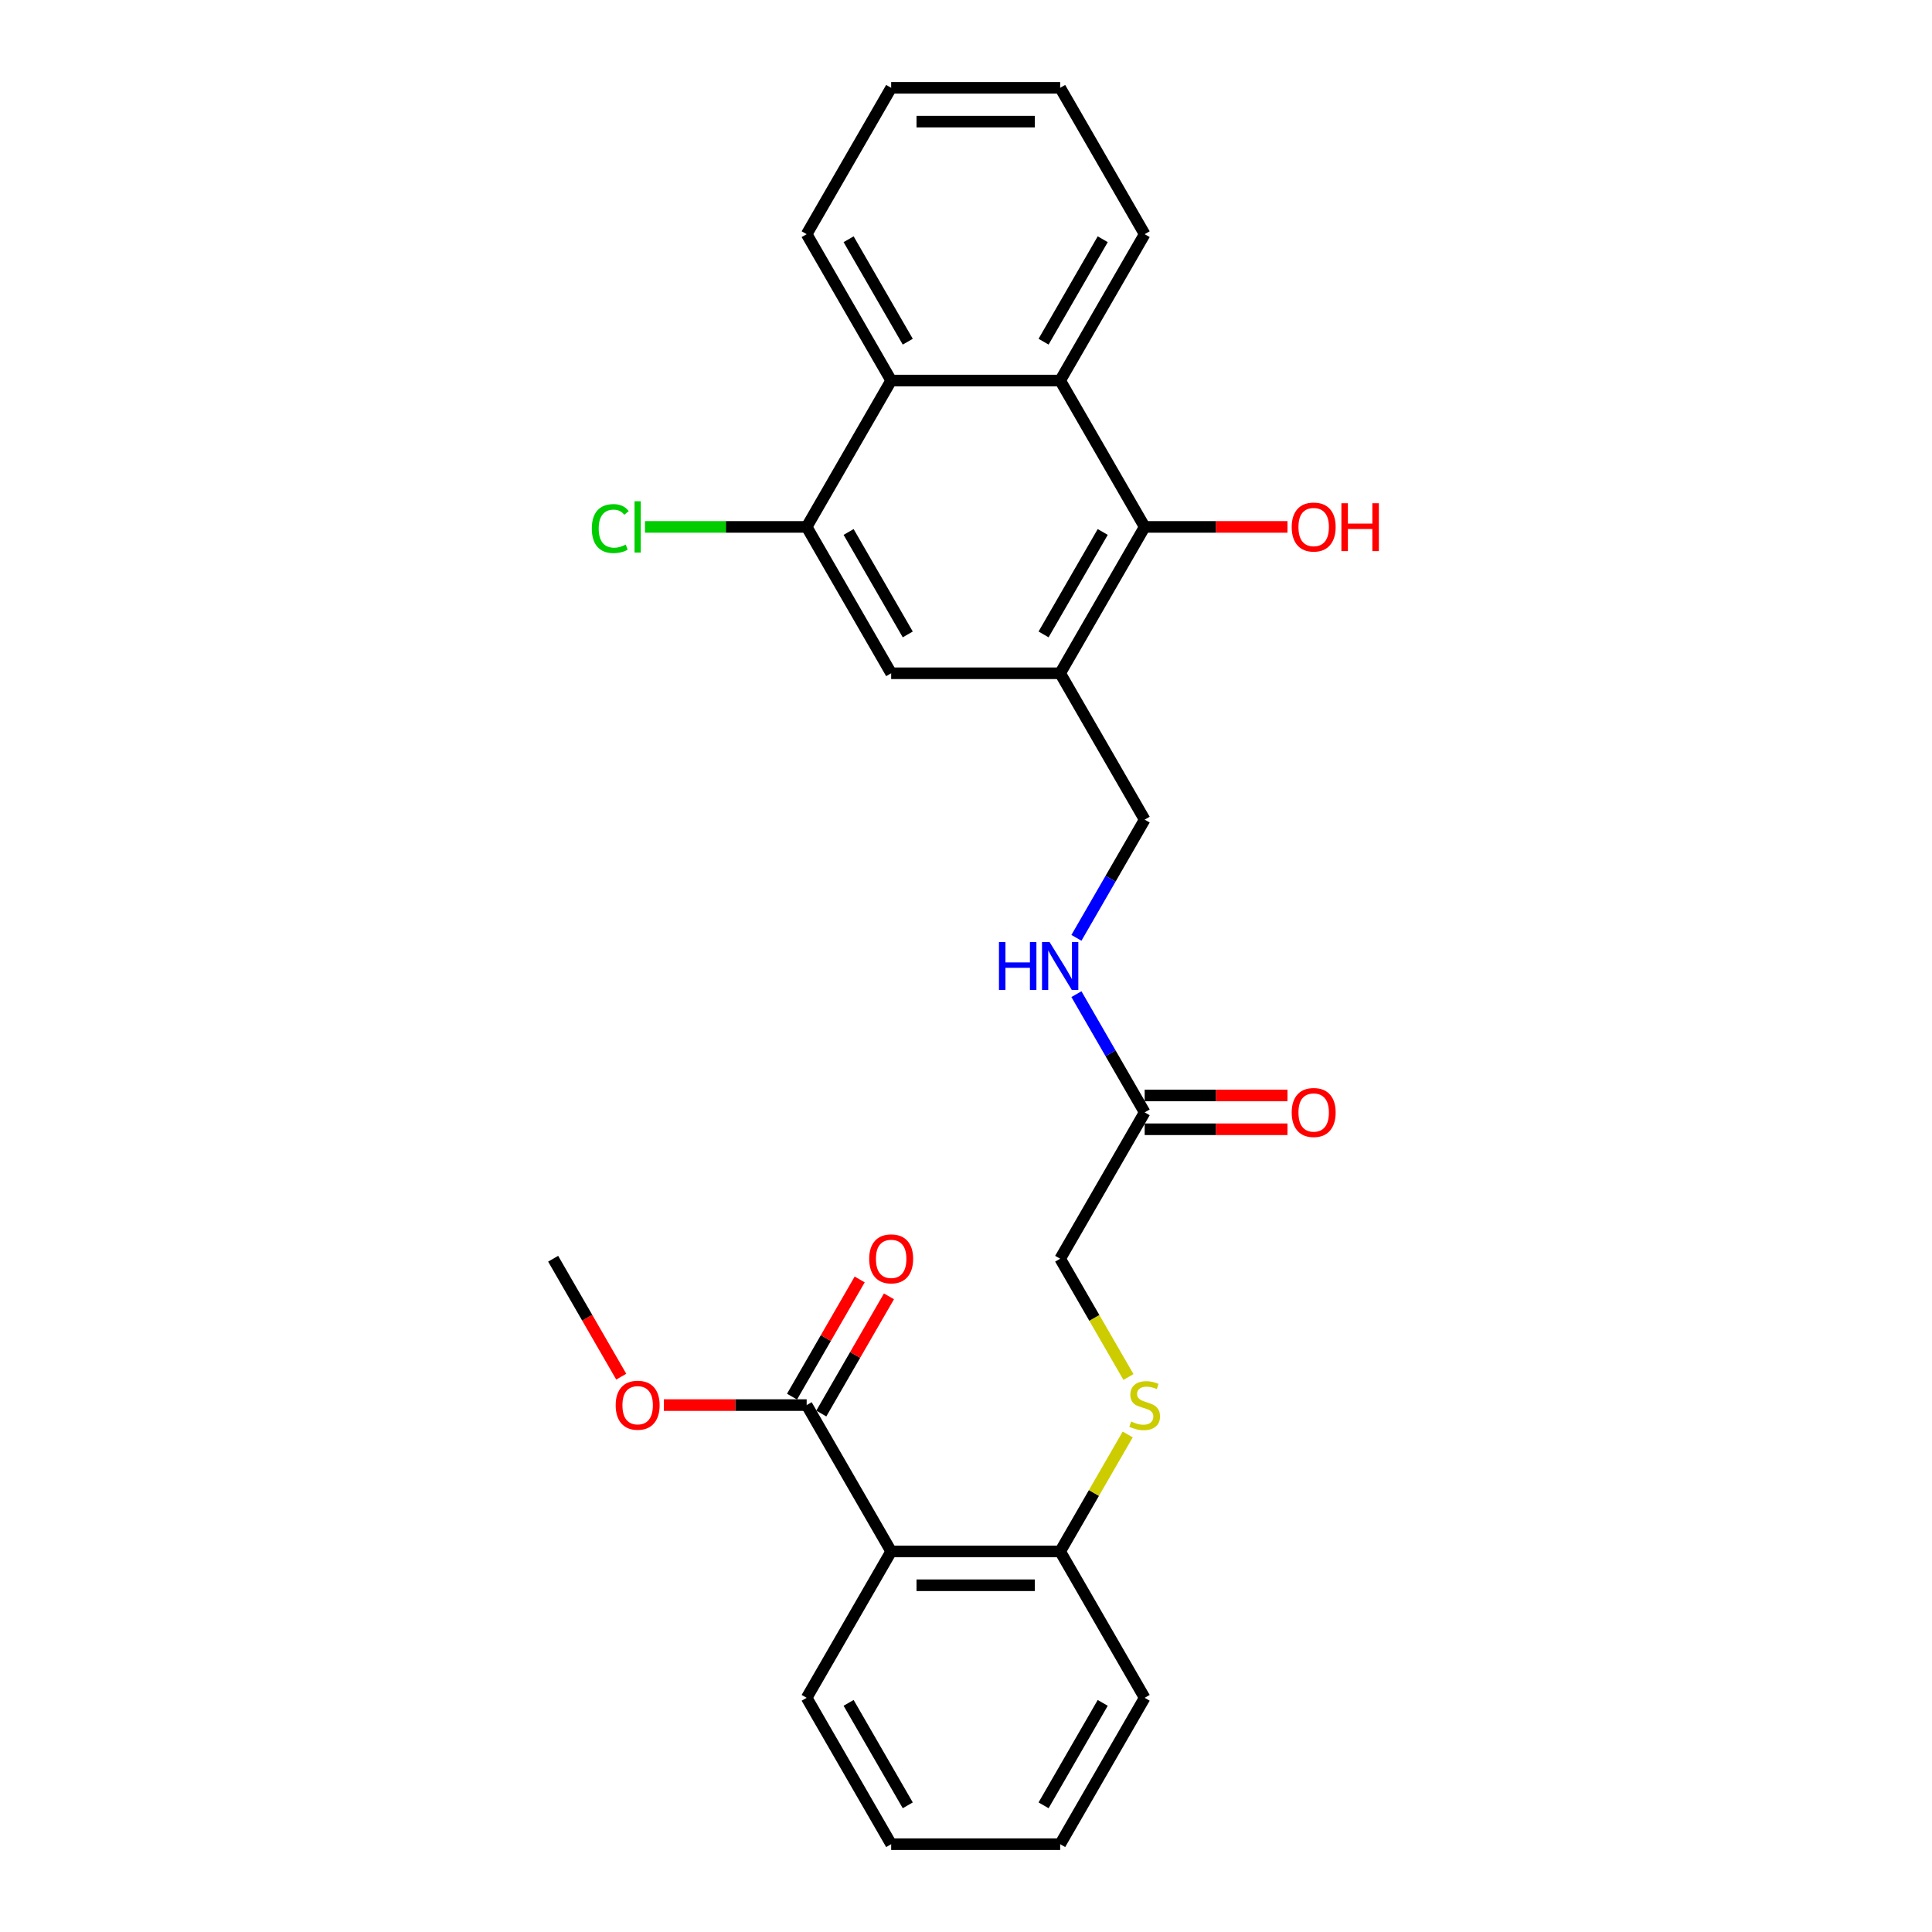 <?xml version='1.0' encoding='iso-8859-1'?>
<svg version='1.1' baseProfile='full'
              xmlns='http://www.w3.org/2000/svg'
                      xmlns:rdkit='http://www.rdkit.org/xml'
                      xmlns:xlink='http://www.w3.org/1999/xlink'
                  xml:space='preserve'
width='1000px' height='1000px' viewBox='0 0 1000 1000'>
<!-- END OF HEADER -->
<rect style='opacity:1.0;fill:#FFFFFF;stroke:none' width='1000' height='1000' x='0' y='0'> </rect>
<path class='bond-1' d='M 548.742,348.485 L 592.481,272.727' style='fill:none;fill-rule:evenodd;stroke:#000000;stroke-width:6px;stroke-linecap:butt;stroke-linejoin:miter;stroke-opacity:1' />
<path class='bond-1' d='M 540.152,328.373 L 570.769,275.343' style='fill:none;fill-rule:evenodd;stroke:#000000;stroke-width:6px;stroke-linecap:butt;stroke-linejoin:miter;stroke-opacity:1' />
<path class='bond-6' d='M 548.742,348.485 L 461.265,348.485' style='fill:none;fill-rule:evenodd;stroke:#000000;stroke-width:6px;stroke-linecap:butt;stroke-linejoin:miter;stroke-opacity:1' />
<path class='bond-10' d='M 548.742,348.485 L 592.481,424.242' style='fill:none;fill-rule:evenodd;stroke:#000000;stroke-width:6px;stroke-linecap:butt;stroke-linejoin:miter;stroke-opacity:1' />
<path class='bond-0' d='M 461.265,803.03 L 548.742,803.03' style='fill:none;fill-rule:evenodd;stroke:#000000;stroke-width:6px;stroke-linecap:butt;stroke-linejoin:miter;stroke-opacity:1' />
<path class='bond-0' d='M 474.387,820.526 L 535.621,820.526' style='fill:none;fill-rule:evenodd;stroke:#000000;stroke-width:6px;stroke-linecap:butt;stroke-linejoin:miter;stroke-opacity:1' />
<path class='bond-3' d='M 461.265,803.03 L 417.526,727.273' style='fill:none;fill-rule:evenodd;stroke:#000000;stroke-width:6px;stroke-linecap:butt;stroke-linejoin:miter;stroke-opacity:1' />
<path class='bond-18' d='M 461.265,803.03 L 417.526,878.788' style='fill:none;fill-rule:evenodd;stroke:#000000;stroke-width:6px;stroke-linecap:butt;stroke-linejoin:miter;stroke-opacity:1' />
<path class='bond-2' d='M 592.481,272.727 L 548.742,196.97' style='fill:none;fill-rule:evenodd;stroke:#000000;stroke-width:6px;stroke-linecap:butt;stroke-linejoin:miter;stroke-opacity:1' />
<path class='bond-16' d='M 592.481,272.727 L 629.44,272.727' style='fill:none;fill-rule:evenodd;stroke:#000000;stroke-width:6px;stroke-linecap:butt;stroke-linejoin:miter;stroke-opacity:1' />
<path class='bond-16' d='M 629.44,272.727 L 666.399,272.727' style='fill:none;fill-rule:evenodd;stroke:#FF0000;stroke-width:6px;stroke-linecap:butt;stroke-linejoin:miter;stroke-opacity:1' />
<path class='bond-19' d='M 548.742,196.97 L 592.481,121.212' style='fill:none;fill-rule:evenodd;stroke:#000000;stroke-width:6px;stroke-linecap:butt;stroke-linejoin:miter;stroke-opacity:1' />
<path class='bond-19' d='M 540.152,176.858 L 570.769,123.828' style='fill:none;fill-rule:evenodd;stroke:#000000;stroke-width:6px;stroke-linecap:butt;stroke-linejoin:miter;stroke-opacity:1' />
<path class='bond-27' d='M 548.742,196.97 L 461.265,196.97' style='fill:none;fill-rule:evenodd;stroke:#000000;stroke-width:6px;stroke-linecap:butt;stroke-linejoin:miter;stroke-opacity:1' />
<path class='bond-12' d='M 425.102,731.647 L 442.613,701.317' style='fill:none;fill-rule:evenodd;stroke:#000000;stroke-width:6px;stroke-linecap:butt;stroke-linejoin:miter;stroke-opacity:1' />
<path class='bond-12' d='M 442.613,701.317 L 460.124,670.988' style='fill:none;fill-rule:evenodd;stroke:#FF0000;stroke-width:6px;stroke-linecap:butt;stroke-linejoin:miter;stroke-opacity:1' />
<path class='bond-12' d='M 409.951,722.899 L 427.461,692.569' style='fill:none;fill-rule:evenodd;stroke:#000000;stroke-width:6px;stroke-linecap:butt;stroke-linejoin:miter;stroke-opacity:1' />
<path class='bond-12' d='M 427.461,692.569 L 444.972,662.24' style='fill:none;fill-rule:evenodd;stroke:#FF0000;stroke-width:6px;stroke-linecap:butt;stroke-linejoin:miter;stroke-opacity:1' />
<path class='bond-17' d='M 417.526,727.273 L 380.567,727.273' style='fill:none;fill-rule:evenodd;stroke:#000000;stroke-width:6px;stroke-linecap:butt;stroke-linejoin:miter;stroke-opacity:1' />
<path class='bond-17' d='M 380.567,727.273 L 343.608,727.273' style='fill:none;fill-rule:evenodd;stroke:#FF0000;stroke-width:6px;stroke-linecap:butt;stroke-linejoin:miter;stroke-opacity:1' />
<path class='bond-4' d='M 417.526,272.727 L 461.265,348.485' style='fill:none;fill-rule:evenodd;stroke:#000000;stroke-width:6px;stroke-linecap:butt;stroke-linejoin:miter;stroke-opacity:1' />
<path class='bond-4' d='M 439.239,275.343 L 469.856,328.373' style='fill:none;fill-rule:evenodd;stroke:#000000;stroke-width:6px;stroke-linecap:butt;stroke-linejoin:miter;stroke-opacity:1' />
<path class='bond-5' d='M 417.526,272.727 L 461.265,196.97' style='fill:none;fill-rule:evenodd;stroke:#000000;stroke-width:6px;stroke-linecap:butt;stroke-linejoin:miter;stroke-opacity:1' />
<path class='bond-15' d='M 417.526,272.727 L 375.686,272.727' style='fill:none;fill-rule:evenodd;stroke:#000000;stroke-width:6px;stroke-linecap:butt;stroke-linejoin:miter;stroke-opacity:1' />
<path class='bond-15' d='M 375.686,272.727 L 333.846,272.727' style='fill:none;fill-rule:evenodd;stroke:#00CC00;stroke-width:6px;stroke-linecap:butt;stroke-linejoin:miter;stroke-opacity:1' />
<path class='bond-20' d='M 461.265,196.97 L 417.526,121.212' style='fill:none;fill-rule:evenodd;stroke:#000000;stroke-width:6px;stroke-linecap:butt;stroke-linejoin:miter;stroke-opacity:1' />
<path class='bond-20' d='M 469.856,176.858 L 439.239,123.828' style='fill:none;fill-rule:evenodd;stroke:#000000;stroke-width:6px;stroke-linecap:butt;stroke-linejoin:miter;stroke-opacity:1' />
<path class='bond-7' d='M 592.481,575.758 L 574.819,545.166' style='fill:none;fill-rule:evenodd;stroke:#000000;stroke-width:6px;stroke-linecap:butt;stroke-linejoin:miter;stroke-opacity:1' />
<path class='bond-7' d='M 574.819,545.166 L 557.157,514.574' style='fill:none;fill-rule:evenodd;stroke:#0000FF;stroke-width:6px;stroke-linecap:butt;stroke-linejoin:miter;stroke-opacity:1' />
<path class='bond-13' d='M 592.481,584.505 L 629.44,584.505' style='fill:none;fill-rule:evenodd;stroke:#000000;stroke-width:6px;stroke-linecap:butt;stroke-linejoin:miter;stroke-opacity:1' />
<path class='bond-13' d='M 629.44,584.505 L 666.399,584.505' style='fill:none;fill-rule:evenodd;stroke:#FF0000;stroke-width:6px;stroke-linecap:butt;stroke-linejoin:miter;stroke-opacity:1' />
<path class='bond-13' d='M 592.481,567.01 L 629.44,567.01' style='fill:none;fill-rule:evenodd;stroke:#000000;stroke-width:6px;stroke-linecap:butt;stroke-linejoin:miter;stroke-opacity:1' />
<path class='bond-13' d='M 629.44,567.01 L 666.399,567.01' style='fill:none;fill-rule:evenodd;stroke:#FF0000;stroke-width:6px;stroke-linecap:butt;stroke-linejoin:miter;stroke-opacity:1' />
<path class='bond-14' d='M 592.481,575.758 L 548.742,651.515' style='fill:none;fill-rule:evenodd;stroke:#000000;stroke-width:6px;stroke-linecap:butt;stroke-linejoin:miter;stroke-opacity:1' />
<path class='bond-8' d='M 548.742,803.03 L 566.223,772.753' style='fill:none;fill-rule:evenodd;stroke:#000000;stroke-width:6px;stroke-linecap:butt;stroke-linejoin:miter;stroke-opacity:1' />
<path class='bond-8' d='M 566.223,772.753 L 583.703,742.476' style='fill:none;fill-rule:evenodd;stroke:#CCCC00;stroke-width:6px;stroke-linecap:butt;stroke-linejoin:miter;stroke-opacity:1' />
<path class='bond-21' d='M 548.742,803.03 L 592.481,878.788' style='fill:none;fill-rule:evenodd;stroke:#000000;stroke-width:6px;stroke-linecap:butt;stroke-linejoin:miter;stroke-opacity:1' />
<path class='bond-9' d='M 584.087,712.734 L 566.415,682.125' style='fill:none;fill-rule:evenodd;stroke:#CCCC00;stroke-width:6px;stroke-linecap:butt;stroke-linejoin:miter;stroke-opacity:1' />
<path class='bond-9' d='M 566.415,682.125 L 548.742,651.515' style='fill:none;fill-rule:evenodd;stroke:#000000;stroke-width:6px;stroke-linecap:butt;stroke-linejoin:miter;stroke-opacity:1' />
<path class='bond-11' d='M 592.481,424.242 L 574.819,454.834' style='fill:none;fill-rule:evenodd;stroke:#000000;stroke-width:6px;stroke-linecap:butt;stroke-linejoin:miter;stroke-opacity:1' />
<path class='bond-11' d='M 574.819,454.834 L 557.157,485.426' style='fill:none;fill-rule:evenodd;stroke:#0000FF;stroke-width:6px;stroke-linecap:butt;stroke-linejoin:miter;stroke-opacity:1' />
<path class='bond-22' d='M 321.554,712.559 L 303.932,682.037' style='fill:none;fill-rule:evenodd;stroke:#FF0000;stroke-width:6px;stroke-linecap:butt;stroke-linejoin:miter;stroke-opacity:1' />
<path class='bond-22' d='M 303.932,682.037 L 286.31,651.515' style='fill:none;fill-rule:evenodd;stroke:#000000;stroke-width:6px;stroke-linecap:butt;stroke-linejoin:miter;stroke-opacity:1' />
<path class='bond-29' d='M 417.526,878.788 L 461.265,954.545' style='fill:none;fill-rule:evenodd;stroke:#000000;stroke-width:6px;stroke-linecap:butt;stroke-linejoin:miter;stroke-opacity:1' />
<path class='bond-29' d='M 439.239,881.404 L 469.856,934.434' style='fill:none;fill-rule:evenodd;stroke:#000000;stroke-width:6px;stroke-linecap:butt;stroke-linejoin:miter;stroke-opacity:1' />
<path class='bond-24' d='M 592.481,121.212 L 548.742,45.455' style='fill:none;fill-rule:evenodd;stroke:#000000;stroke-width:6px;stroke-linecap:butt;stroke-linejoin:miter;stroke-opacity:1' />
<path class='bond-25' d='M 417.526,121.212 L 461.265,45.455' style='fill:none;fill-rule:evenodd;stroke:#000000;stroke-width:6px;stroke-linecap:butt;stroke-linejoin:miter;stroke-opacity:1' />
<path class='bond-26' d='M 592.481,878.788 L 548.742,954.545' style='fill:none;fill-rule:evenodd;stroke:#000000;stroke-width:6px;stroke-linecap:butt;stroke-linejoin:miter;stroke-opacity:1' />
<path class='bond-26' d='M 570.769,881.404 L 540.152,934.434' style='fill:none;fill-rule:evenodd;stroke:#000000;stroke-width:6px;stroke-linecap:butt;stroke-linejoin:miter;stroke-opacity:1' />
<path class='bond-23' d='M 461.265,954.545 L 548.742,954.545' style='fill:none;fill-rule:evenodd;stroke:#000000;stroke-width:6px;stroke-linecap:butt;stroke-linejoin:miter;stroke-opacity:1' />
<path class='bond-28' d='M 548.742,45.455 L 461.265,45.455' style='fill:none;fill-rule:evenodd;stroke:#000000;stroke-width:6px;stroke-linecap:butt;stroke-linejoin:miter;stroke-opacity:1' />
<path class='bond-28' d='M 535.621,62.95 L 474.387,62.95' style='fill:none;fill-rule:evenodd;stroke:#000000;stroke-width:6px;stroke-linecap:butt;stroke-linejoin:miter;stroke-opacity:1' />
<path  class='atom-10' d='M 585.483 735.776
Q 585.763 735.88, 586.917 736.37
Q 588.072 736.86, 589.332 737.175
Q 590.626 737.455, 591.886 737.455
Q 594.231 737.455, 595.595 736.335
Q 596.96 735.181, 596.96 733.186
Q 596.96 731.822, 596.26 730.982
Q 595.595 730.142, 594.545 729.687
Q 593.496 729.232, 591.746 728.707
Q 589.542 728.043, 588.212 727.413
Q 586.917 726.783, 585.973 725.453
Q 585.063 724.124, 585.063 721.884
Q 585.063 718.77, 587.162 716.845
Q 589.297 714.921, 593.496 714.921
Q 596.365 714.921, 599.619 716.286
L 598.814 718.98
Q 595.84 717.755, 593.601 717.755
Q 591.186 717.755, 589.857 718.77
Q 588.527 719.75, 588.562 721.464
Q 588.562 722.794, 589.227 723.599
Q 589.927 724.403, 590.906 724.858
Q 591.921 725.313, 593.601 725.838
Q 595.84 726.538, 597.17 727.238
Q 598.499 727.938, 599.444 729.372
Q 600.424 730.772, 600.424 733.186
Q 600.424 736.615, 598.115 738.47
Q 595.84 740.289, 592.026 740.289
Q 589.822 740.289, 588.142 739.799
Q 586.498 739.345, 584.538 738.54
L 585.483 735.776
' fill='#CCCC00'/>
<path  class='atom-12' d='M 517.058 487.613
L 520.417 487.613
L 520.417 498.145
L 533.084 498.145
L 533.084 487.613
L 536.443 487.613
L 536.443 512.387
L 533.084 512.387
L 533.084 500.945
L 520.417 500.945
L 520.417 512.387
L 517.058 512.387
L 517.058 487.613
' fill='#0000FF'/>
<path  class='atom-12' d='M 543.266 487.613
L 551.384 500.735
Q 552.189 502.029, 553.484 504.374
Q 554.778 506.718, 554.848 506.858
L 554.848 487.613
L 558.137 487.613
L 558.137 512.387
L 554.743 512.387
L 546.031 498.041
Q 545.016 496.361, 543.931 494.436
Q 542.881 492.512, 542.566 491.917
L 542.566 512.387
L 539.347 512.387
L 539.347 487.613
L 543.266 487.613
' fill='#0000FF'/>
<path  class='atom-13' d='M 449.893 651.585
Q 449.893 645.637, 452.832 642.313
Q 455.771 638.988, 461.265 638.988
Q 466.759 638.988, 469.698 642.313
Q 472.637 645.637, 472.637 651.585
Q 472.637 657.604, 469.663 661.033
Q 466.689 664.427, 461.265 664.427
Q 455.806 664.427, 452.832 661.033
Q 449.893 657.639, 449.893 651.585
M 461.265 661.628
Q 465.044 661.628, 467.074 659.108
Q 469.138 656.554, 469.138 651.585
Q 469.138 646.721, 467.074 644.272
Q 465.044 641.788, 461.265 641.788
Q 457.486 641.788, 455.422 644.237
Q 453.392 646.686, 453.392 651.585
Q 453.392 656.589, 455.422 659.108
Q 457.486 661.628, 461.265 661.628
' fill='#FF0000'/>
<path  class='atom-14' d='M 668.586 575.828
Q 668.586 569.879, 671.526 566.555
Q 674.465 563.231, 679.958 563.231
Q 685.452 563.231, 688.391 566.555
Q 691.33 569.879, 691.33 575.828
Q 691.33 581.846, 688.356 585.275
Q 685.382 588.669, 679.958 588.669
Q 674.5 588.669, 671.526 585.275
Q 668.586 581.881, 668.586 575.828
M 679.958 585.87
Q 683.737 585.87, 685.767 583.351
Q 687.831 580.796, 687.831 575.828
Q 687.831 570.964, 685.767 568.514
Q 683.737 566.03, 679.958 566.03
Q 676.179 566.03, 674.115 568.479
Q 672.085 570.929, 672.085 575.828
Q 672.085 580.831, 674.115 583.351
Q 676.179 585.87, 679.958 585.87
' fill='#FF0000'/>
<path  class='atom-16' d='M 306.325 273.585
Q 306.325 267.426, 309.194 264.207
Q 312.099 260.953, 317.592 260.953
Q 322.701 260.953, 325.43 264.557
L 323.121 266.446
Q 321.126 263.822, 317.592 263.822
Q 313.848 263.822, 311.854 266.341
Q 309.894 268.826, 309.894 273.585
Q 309.894 278.483, 311.924 281.003
Q 313.988 283.522, 317.977 283.522
Q 320.706 283.522, 323.891 281.877
L 324.87 284.502
Q 323.576 285.342, 321.616 285.831
Q 319.657 286.321, 317.487 286.321
Q 312.099 286.321, 309.194 283.032
Q 306.325 279.743, 306.325 273.585
' fill='#00CC00'/>
<path  class='atom-16' d='M 328.439 259.448
L 331.659 259.448
L 331.659 286.006
L 328.439 286.006
L 328.439 259.448
' fill='#00CC00'/>
<path  class='atom-17' d='M 668.586 272.797
Q 668.586 266.849, 671.526 263.525
Q 674.465 260.201, 679.958 260.201
Q 685.452 260.201, 688.391 263.525
Q 691.33 266.849, 691.33 272.797
Q 691.33 278.816, 688.356 282.245
Q 685.382 285.639, 679.958 285.639
Q 674.5 285.639, 671.526 282.245
Q 668.586 278.851, 668.586 272.797
M 679.958 282.84
Q 683.737 282.84, 685.767 280.32
Q 687.831 277.766, 687.831 272.797
Q 687.831 267.934, 685.767 265.484
Q 683.737 263, 679.958 263
Q 676.179 263, 674.115 265.449
Q 672.085 267.899, 672.085 272.797
Q 672.085 277.801, 674.115 280.32
Q 676.179 282.84, 679.958 282.84
' fill='#FF0000'/>
<path  class='atom-17' d='M 694.305 260.48
L 697.664 260.48
L 697.664 271.013
L 710.33 271.013
L 710.33 260.48
L 713.69 260.48
L 713.69 285.254
L 710.33 285.254
L 710.33 273.812
L 697.664 273.812
L 697.664 285.254
L 694.305 285.254
L 694.305 260.48
' fill='#FF0000'/>
<path  class='atom-18' d='M 318.677 727.343
Q 318.677 721.394, 321.616 718.07
Q 324.556 714.746, 330.049 714.746
Q 335.543 714.746, 338.482 718.07
Q 341.421 721.394, 341.421 727.343
Q 341.421 733.361, 338.447 736.79
Q 335.473 740.184, 330.049 740.184
Q 324.59 740.184, 321.616 736.79
Q 318.677 733.396, 318.677 727.343
M 330.049 737.385
Q 333.828 737.385, 335.858 734.866
Q 337.922 732.311, 337.922 727.343
Q 337.922 722.479, 335.858 720.03
Q 333.828 717.545, 330.049 717.545
Q 326.27 717.545, 324.206 719.995
Q 322.176 722.444, 322.176 727.343
Q 322.176 732.346, 324.206 734.866
Q 326.27 737.385, 330.049 737.385
' fill='#FF0000'/>
</svg>
